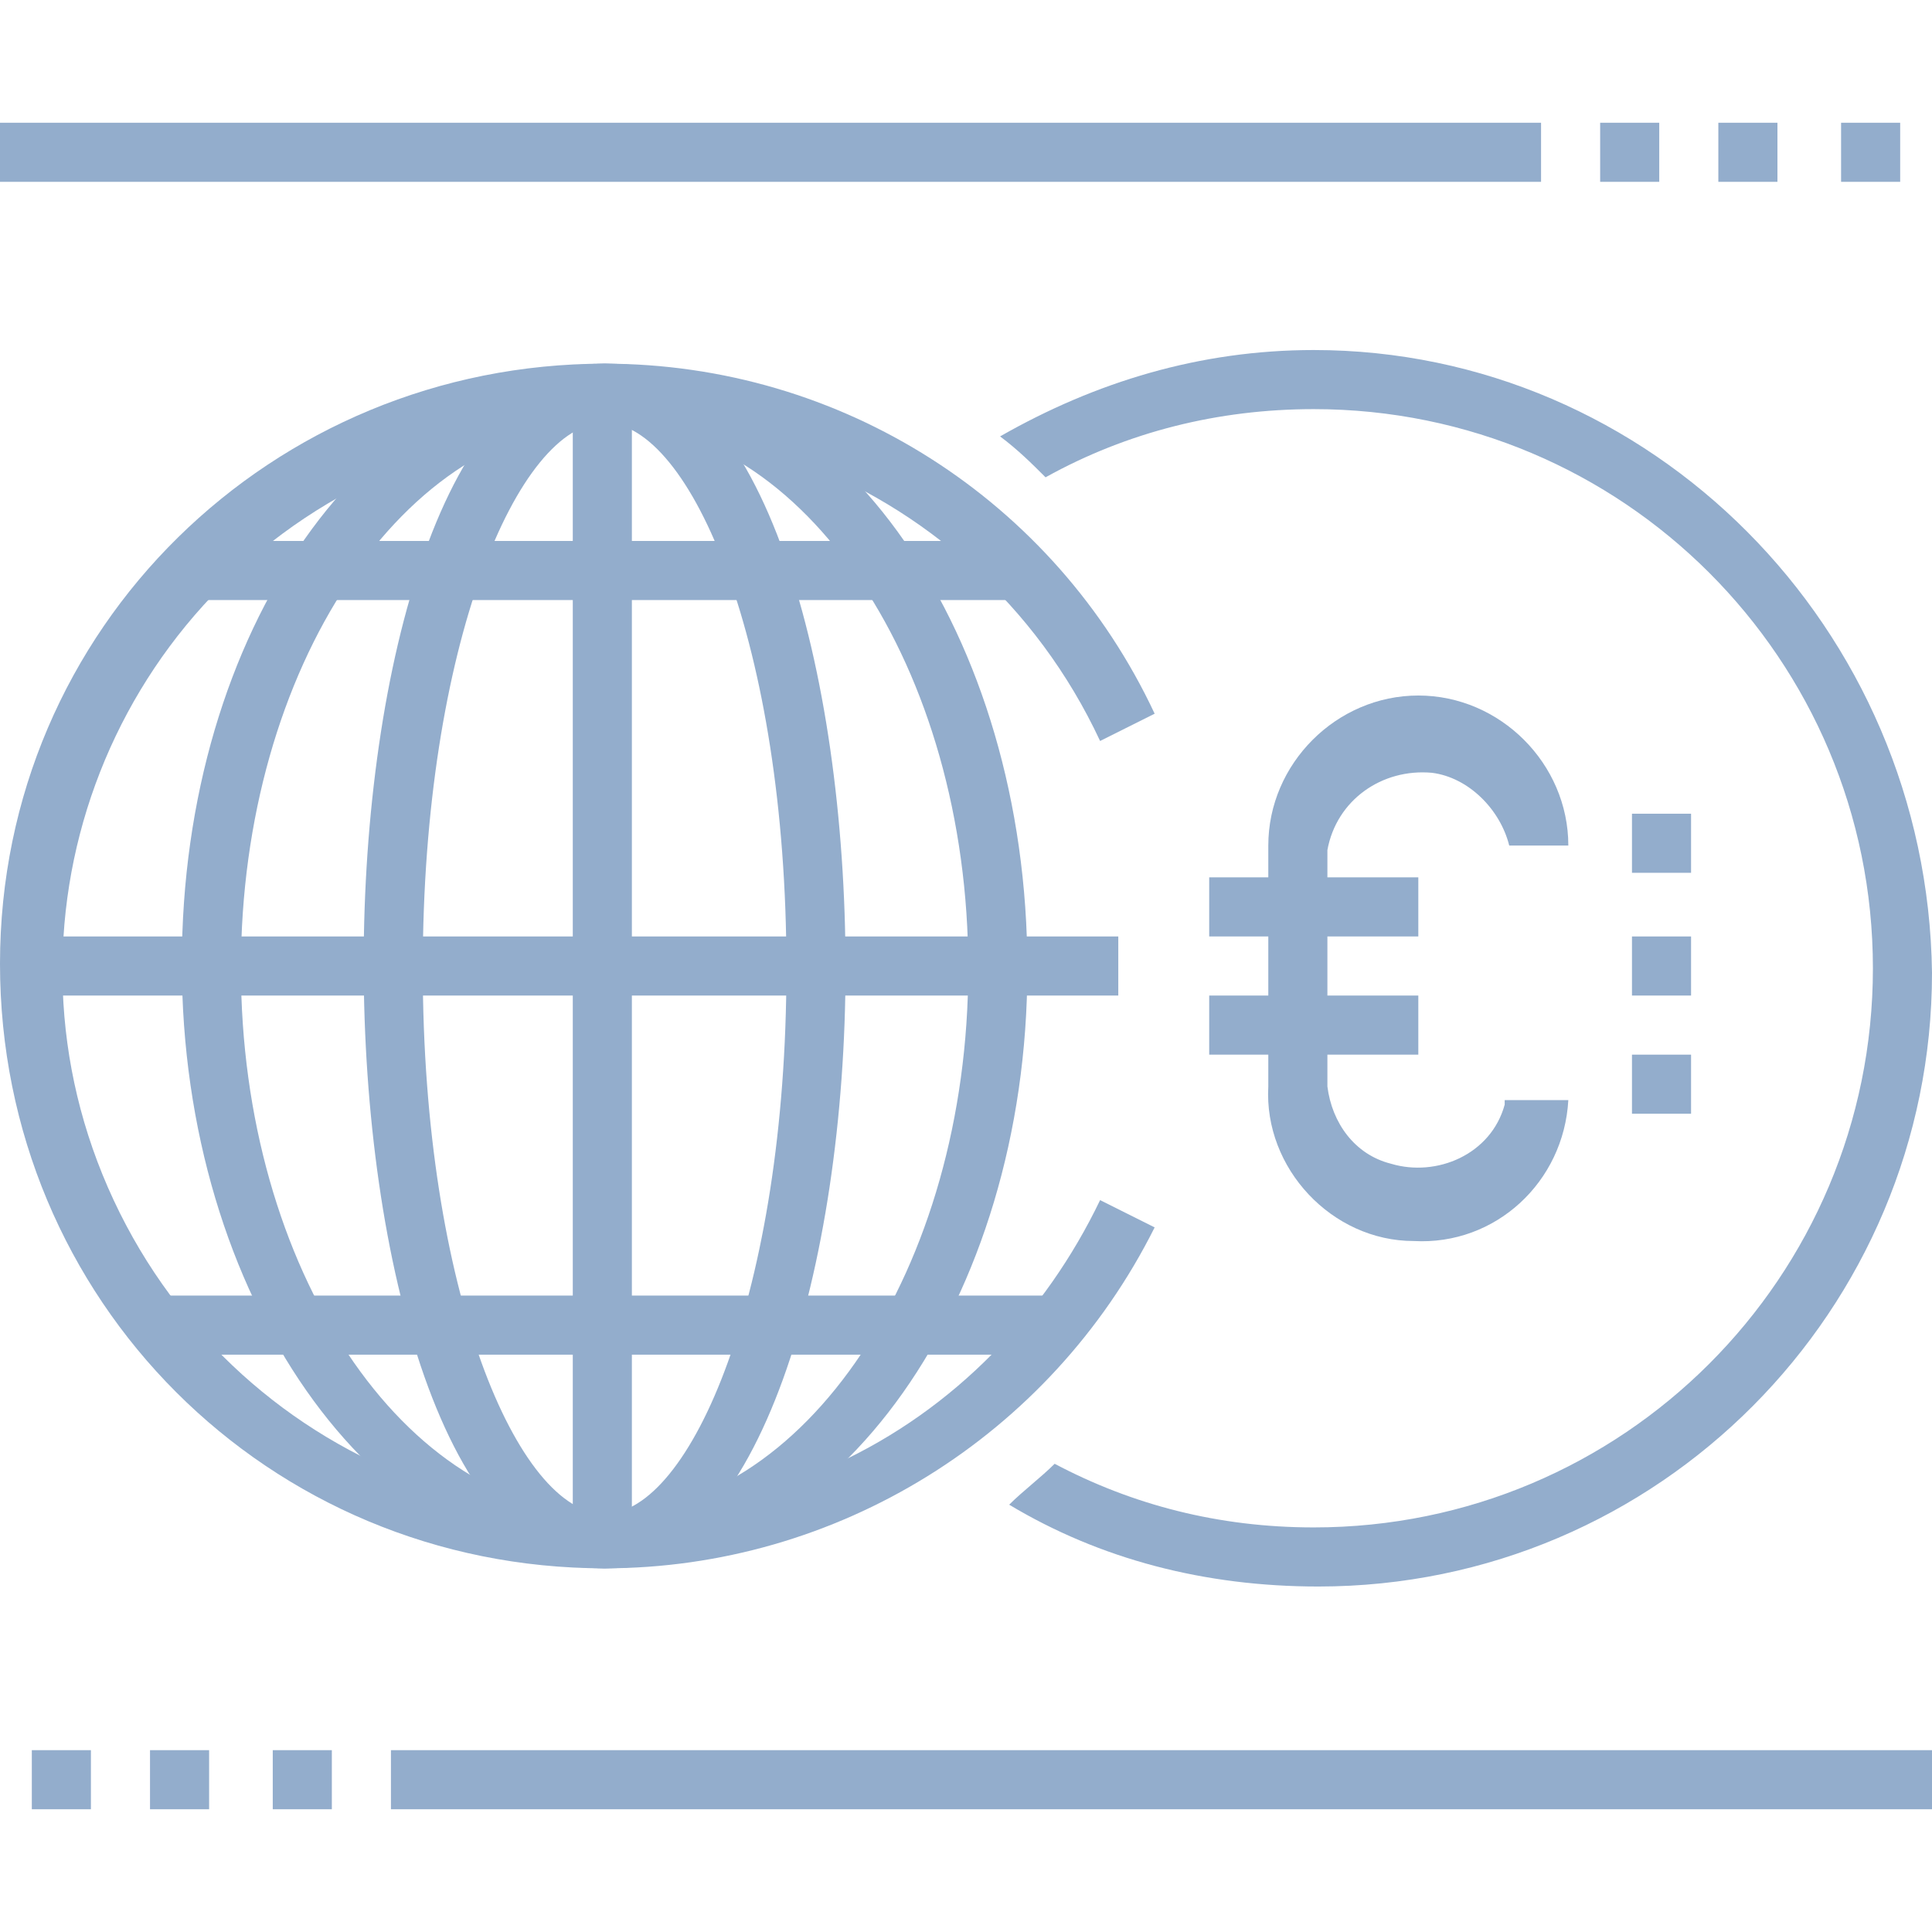 <?xml version="1.0" encoding="utf-8"?>
<!-- Generator: Adobe Illustrator 23.0.2, SVG Export Plug-In . SVG Version: 6.00 Build 0)  -->
<svg version="1.1" id="Layer_1" xmlns="http://www.w3.org/2000/svg" xmlns:xlink="http://www.w3.org/1999/xlink" x="0px" y="0px"
	 viewBox="0 0 42.5 42.5" style="enable-background:new 0 0 42.5 42.5;" xml:space="preserve">
<style type="text/css">
	.st0{fill:#93ADCC;}
</style>
<title>icons</title>
<path class="st0" d="M13.3,34.5C5.9,34.5,0,28.6,0,21.2S6,8,13.3,8c5.2,0,9.9,3,12.1,7.7l-1.2,0.6c-2.8-6-9.9-8.6-15.9-5.8
	s-8.6,9.9-5.8,15.9s9.9,8.6,15.9,5.8c2.6-1.2,4.6-3.3,5.8-5.8l1.2,0.6C23.1,31.6,18.4,34.5,13.3,34.5z"/>
<path class="st0" d="M13.3,34.5c-5.1,0-9.3-6-9.3-13.3S8.1,8,13.3,8s9.3,6,9.3,13.3S18.4,34.5,13.3,34.5z M13.3,9.3
	c-4.4,0-8,5.4-8,12s3.6,12,8,12s8-5.4,8-12S17.7,9.3,13.3,9.3z"/>
<path class="st0" d="M13.3,34.5C9.8,34.5,8,27.7,8,21.2S9.8,8,13.3,8s5.3,6.8,5.3,13.3S16.7,34.5,13.3,34.5z M13.3,9.3
	c-1.9,0-4,4.9-4,12s2.1,12,4,12s4-4.9,4-12S15.2,9.3,13.3,9.3z"/>
<rect x="12.6" y="8.6" class="st0" width="1.3" height="25.2"/>
<rect x="4" y="11.9" class="st0" width="18.6" height="1.3"/>
<rect x="3.3" y="28.5" class="st0" width="19.9" height="1.3"/>
<rect x="0.7" y="20.6" class="st0" width="23.9" height="1.3"/>
<rect x="35.9" y="20.6" class="st0" width="1.3" height="1.3"/>
<rect x="26.6" y="19.3" class="st0" width="4.6" height="1.3"/>
<rect x="26.6" y="21.9" class="st0" width="4.6" height="1.3"/>
<rect x="35.9" y="17.9" class="st0" width="1.3" height="1.3"/>
<rect x="35.9" y="23.2" class="st0" width="1.3" height="1.3"/>
<rect y="2.7" class="st0" width="33.9" height="1.3"/>
<rect x="35.2" y="2.7" class="st0" width="1.3" height="1.3"/>
<rect x="37.8" y="2.7" class="st0" width="1.3" height="1.3"/>
<rect x="40.5" y="2.7" class="st0" width="1.3" height="1.3"/>
<rect x="3.3" y="38.5" class="st0" width="1.3" height="1.3"/>
<rect x="0.7" y="38.5" class="st0" width="1.3" height="1.3"/>
<rect x="6" y="38.5" class="st0" width="1.3" height="1.3"/>
<rect x="8.6" y="38.5" class="st0" width="33.9" height="1.3"/>
<path class="st0" d="M33.1,24.3c-0.3,1.1-1.5,1.6-2.5,1.3c-0.8-0.2-1.3-0.9-1.4-1.7v-5.2c0.2-1.1,1.2-1.8,2.3-1.7
	c0.8,0.1,1.5,0.8,1.7,1.6h1.3c0-1.8-1.5-3.3-3.3-3.3c-1.8,0-3.3,1.5-3.3,3.3v5.3c-0.1,1.8,1.4,3.4,3.2,3.4c1.8,0.1,3.3-1.3,3.4-3.1
	H33.1z"/>
<path class="st0" d="M28.9,7.7c-2.5,0-4.8,0.7-6.9,1.9c0.4,0.3,0.7,0.6,1,0.9C24.8,9.5,26.8,9,28.9,9c6.8,0,12.3,5.5,12.3,12.3
	s-5.5,12.3-12.3,12.3c-2.1,0-4-0.5-5.7-1.4c-0.3,0.3-0.7,0.6-1,0.9c2,1.2,4.3,1.8,6.8,1.8c7.5,0,13.5-6.1,13.5-13.5
	C42.4,13.8,36.3,7.7,28.9,7.7z"/>
</svg>
